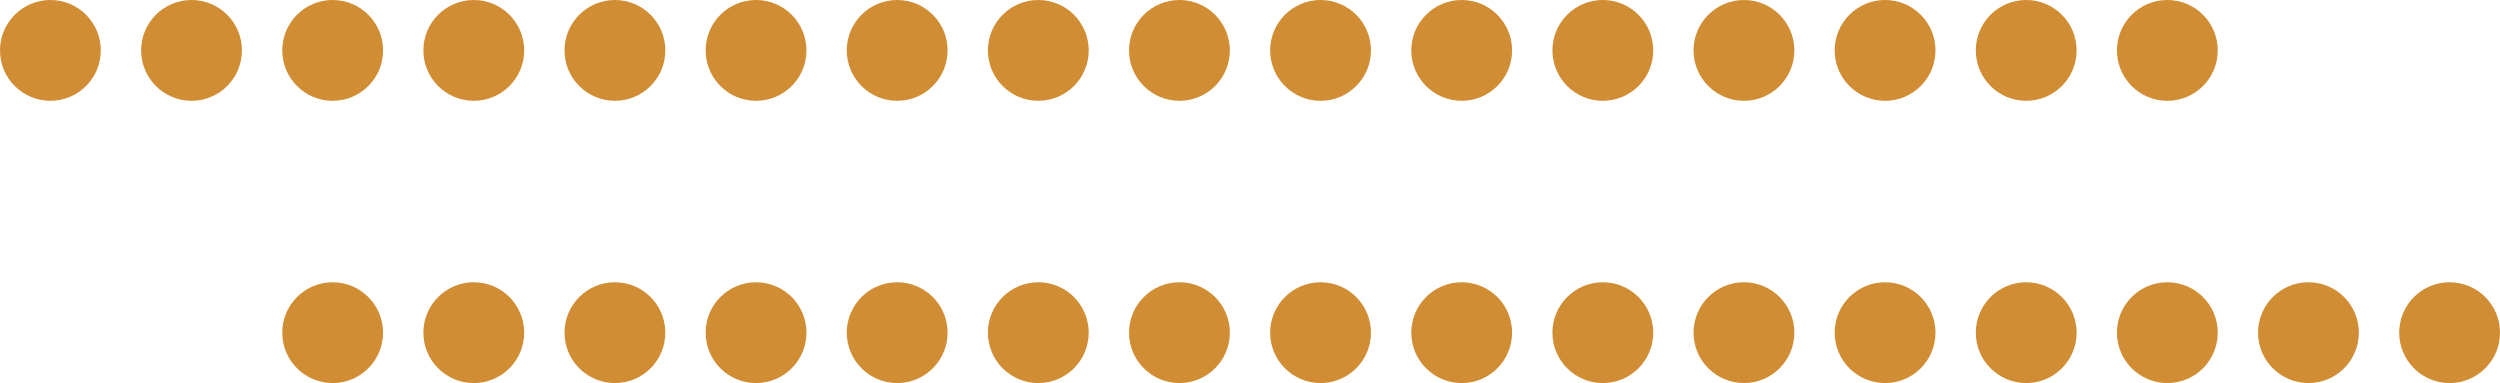 <svg width="124" height="19" viewBox="0 0 124 19" fill="none" xmlns="http://www.w3.org/2000/svg">
<circle cx="2.5" cy="2.5" r="2.5" fill="#D18D33"/>
<circle cx="58.5" cy="2.5" r="2.5" fill="#D18D33"/>
<circle cx="9.5" cy="2.5" r="2.5" fill="#D18D33"/>
<circle cx="65.5" cy="2.5" r="2.5" fill="#D18D33"/>
<circle cx="16.5" cy="2.5" r="2.5" fill="#D18D33"/>
<circle cx="72.5" cy="2.5" r="2.5" fill="#D18D33"/>
<circle cx="23.5" cy="2.5" r="2.5" fill="#D18D33"/>
<circle cx="79.5" cy="2.5" r="2.5" fill="#D18D33"/>
<circle cx="30.5" cy="2.5" r="2.5" fill="#D18D33"/>
<circle cx="86.5" cy="2.5" r="2.5" fill="#D18D33"/>
<circle cx="37.5" cy="2.5" r="2.5" fill="#D18D33"/>
<circle cx="93.5" cy="2.5" r="2.5" fill="#D18D33"/>
<circle cx="44.5" cy="2.5" r="2.5" fill="#D18D33"/>
<circle cx="100.5" cy="2.5" r="2.5" fill="#D18D33"/>
<circle cx="51.5" cy="2.5" r="2.5" fill="#D18D33"/>
<circle cx="107.5" cy="2.5" r="2.5" fill="#D18D33"/>
<circle cx="16.5" cy="16.5" r="2.5" fill="#D18D33"/>
<circle cx="72.5" cy="16.5" r="2.5" fill="#D18D33"/>
<circle cx="23.5" cy="16.5" r="2.5" fill="#D18D33"/>
<circle cx="79.5" cy="16.5" r="2.5" fill="#D18D33"/>
<circle cx="30.5" cy="16.5" r="2.5" fill="#D18D33"/>
<circle cx="86.5" cy="16.5" r="2.5" fill="#D18D33"/>
<circle cx="37.5" cy="16.5" r="2.5" fill="#D18D33"/>
<circle cx="93.5" cy="16.5" r="2.5" fill="#D18D33"/>
<circle cx="44.5" cy="16.5" r="2.5" fill="#D18D33"/>
<circle cx="100.5" cy="16.5" r="2.5" fill="#D18D33"/>
<circle cx="51.5" cy="16.5" r="2.5" fill="#D18D33"/>
<circle cx="107.5" cy="16.5" r="2.5" fill="#D18D33"/>
<circle cx="58.5" cy="16.5" r="2.5" fill="#D18D33"/>
<circle cx="114.5" cy="16.5" r="2.5" fill="#D18D33"/>
<circle cx="65.5" cy="16.5" r="2.5" fill="#D18D33"/>
<circle cx="121.5" cy="16.5" r="2.5" fill="#D18D33"/>
</svg>
